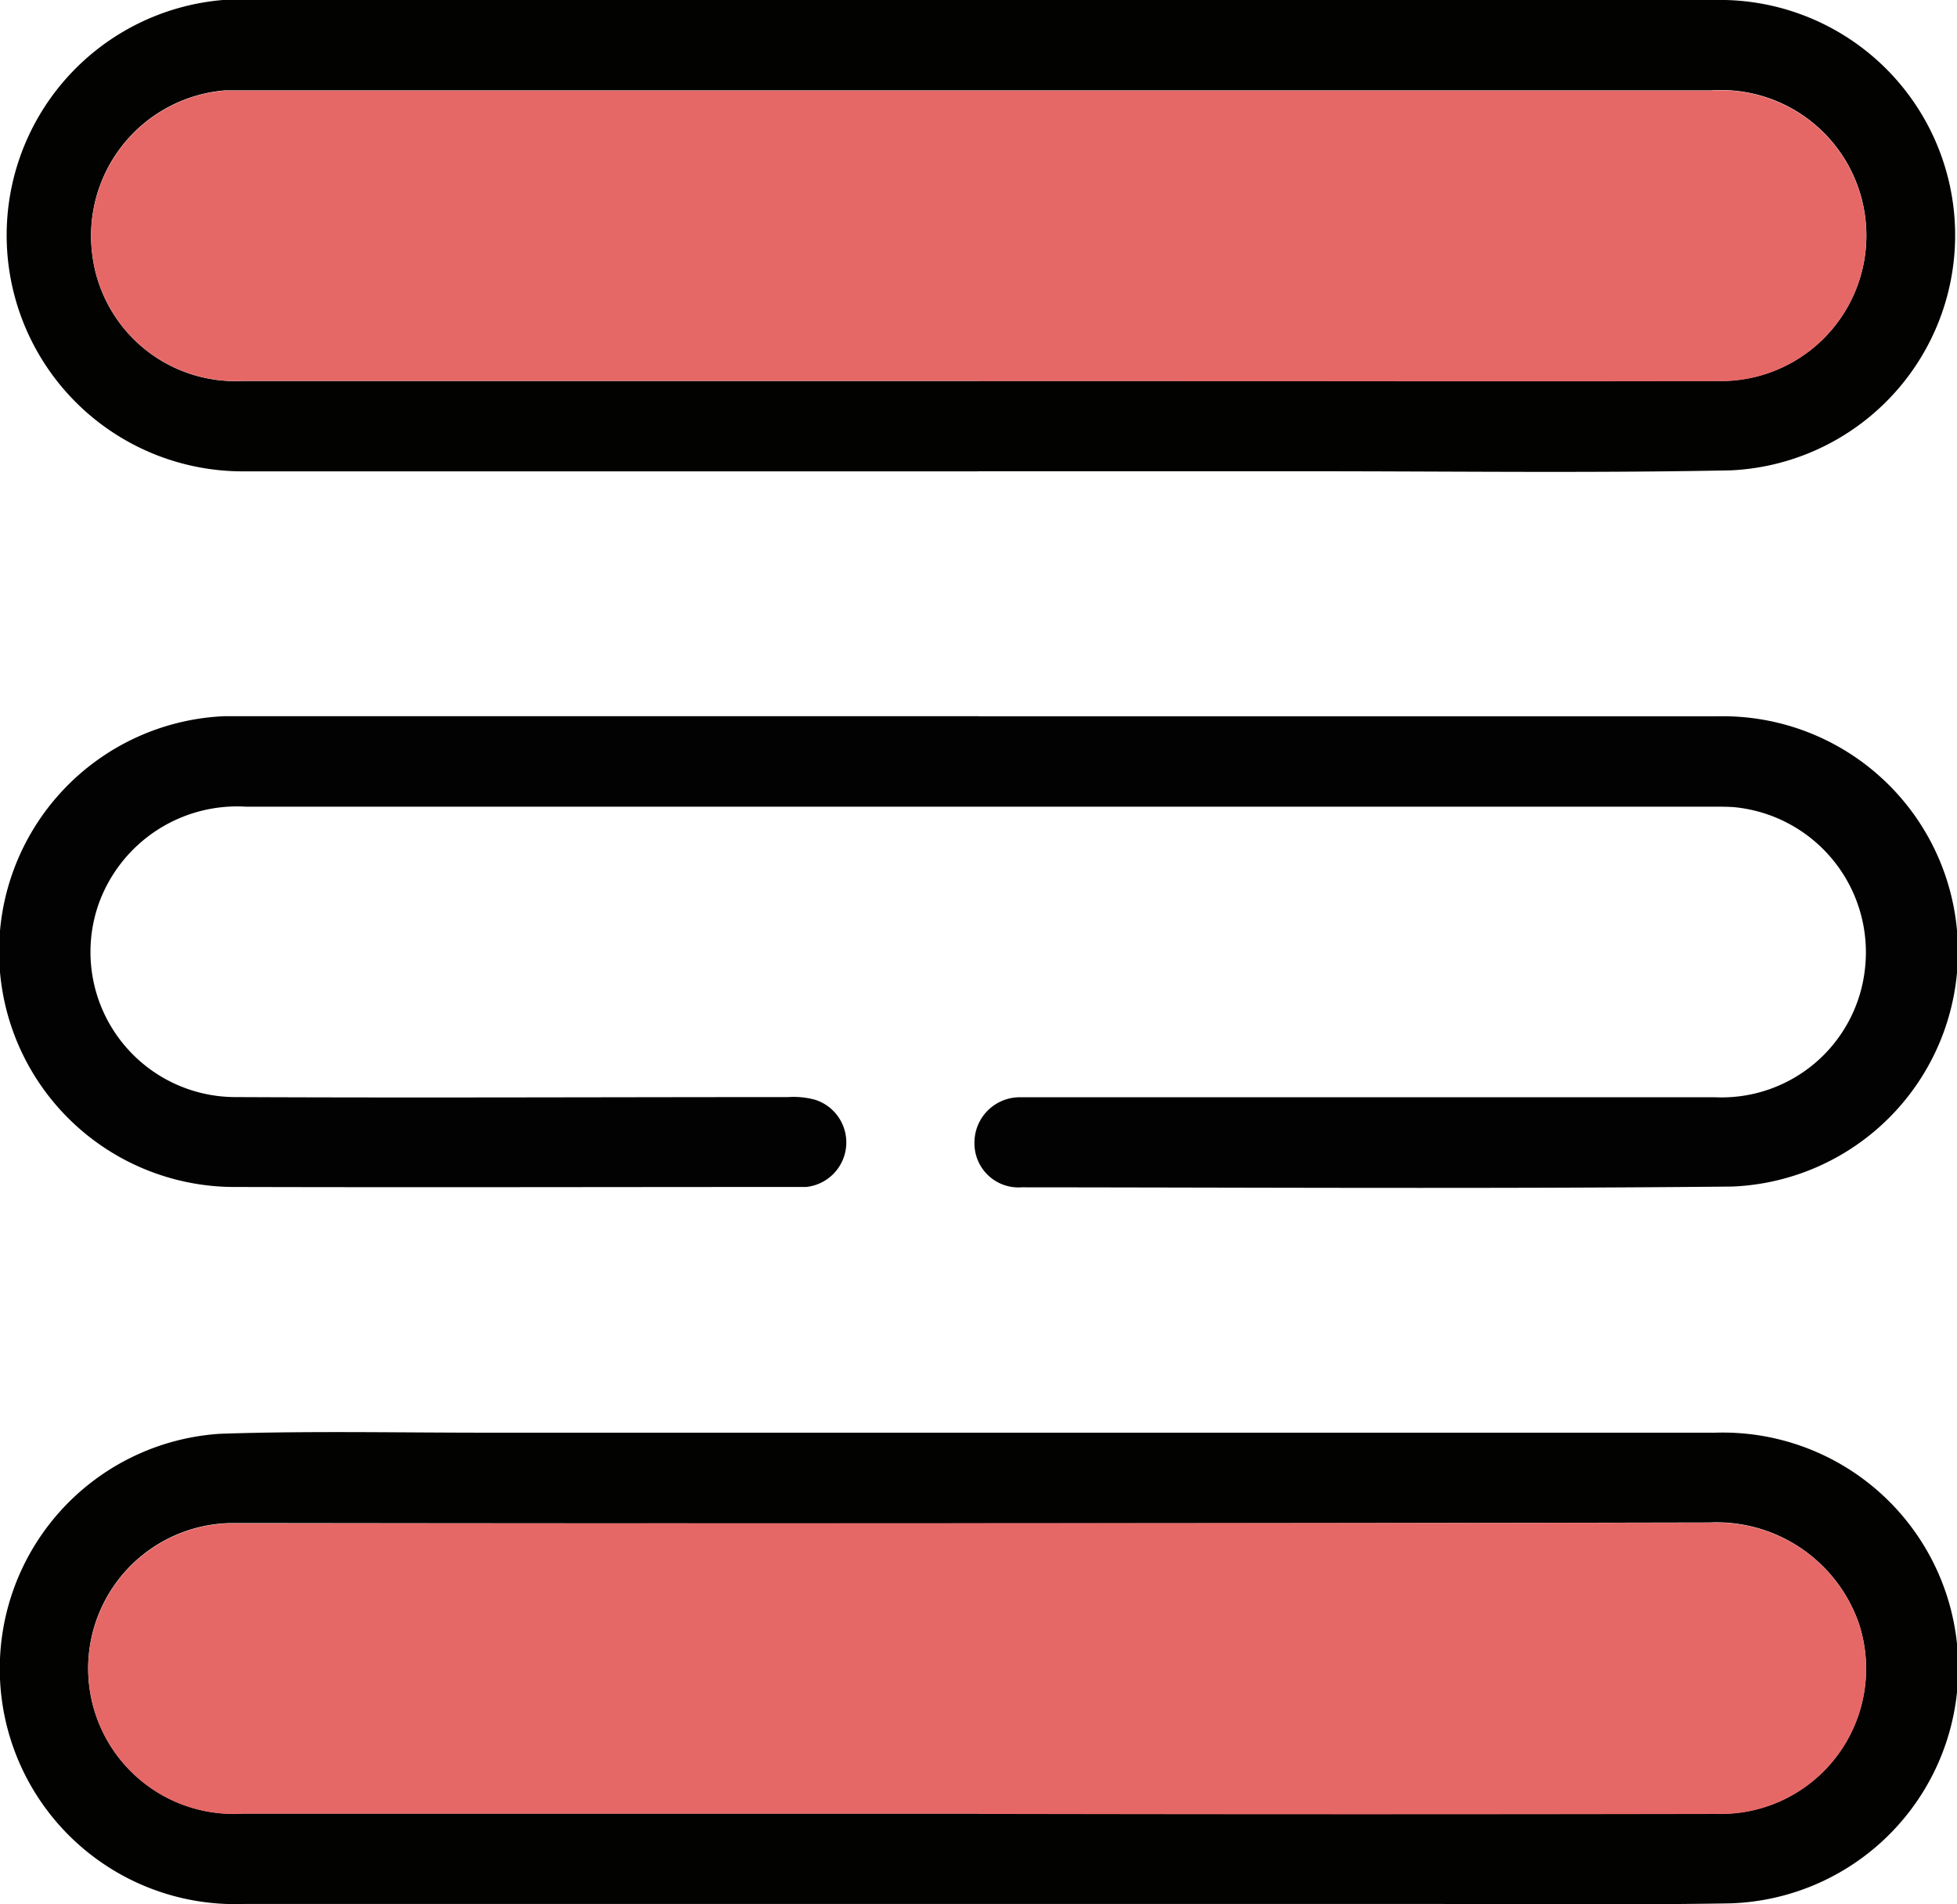 <svg xmlns="http://www.w3.org/2000/svg" xmlns:xlink="http://www.w3.org/1999/xlink" width="23.212" height="22.585" viewBox="0 0 23.212 22.585">
<defs>
<clipPath id="clip-path">
<rect id="Rectangle_876" data-name="Rectangle 876" width="23.212" height="22.585" fill="none"/>
</clipPath>
</defs>
<g id="Group_4771" data-name="Group 4771" clip-path="url(#clip-path)">
<path id="Path_409" data-name="Path 409" d="M11.634,273.659q4.365,0,8.729,0a2.792,2.792,0,0,1,.175,5.582c-1.246.021-2.492.007-3.738.007q-6.942,0-13.883,0a2.792,2.792,0,0,1-.291-5.576c1.067-.036,2.136-.012,3.2-.013h5.8m0,4.519h.325q4.214,0,8.429,0a1.722,1.722,0,0,0,1.685-2.254,1.787,1.787,0,0,0-1.768-1.2q-8.672.019-17.345.007c-.07,0-.139,0-.209,0a1.724,1.724,0,1,0,.152,3.444q4.365,0,8.731,0" transform="translate(-0.016 -256.668)" fill="#020201"/>
<path id="Path_410" data-name="Path 410" d="M11.6,5.59q-4.353,0-8.706,0A2.8,2.8,0,0,1,2.643,0q.116,0,.232,0Q11.6,0,20.333,0a2.791,2.791,0,0,1,.2,5.578c-1.694.034-3.389.01-5.084.011H11.6m.009-1.072h1.625c2.376,0,4.752,0,7.128,0a1.725,1.725,0,1,0-.071-3.445H2.922c-.085,0-.17,0-.255,0A1.73,1.73,0,0,0,1.092,3,1.71,1.71,0,0,0,2.877,4.518q4.365,0,8.73,0" transform="translate(0 0)" fill="#020201"/>
<path id="Path_411" data-name="Path 411" d="M11.643,136.871q4.376,0,8.752,0a2.79,2.79,0,0,1,.177,5.577c-2.809.028-5.618.011-8.427.009a.522.522,0,0,1-.56-.523.538.538,0,0,1,.544-.545c.069,0,.139,0,.209,0q4.016,0,8.033,0a1.71,1.71,0,0,0,1.776-1.521,1.729,1.729,0,0,0-1.557-1.92c-.093-.006-.186-.005-.278-.005H2.948a1.745,1.745,0,0,0-1.758,1.174,1.721,1.721,0,0,0,1.638,2.27c2.182.01,4.364,0,6.547,0a.972.972,0,0,1,.321.032.531.531,0,0,1-.108,1.034c-.046,0-.093,0-.139,0-2.205,0-4.411.006-6.616,0a2.793,2.793,0,0,1-.151-5.583c.116,0,.232,0,.348,0h8.613" transform="translate(-0.027 -128.376)" fill="#020202"/>
<path id="Path_412" data-name="Path 412" d="M27.9,294.377q-4.365,0-8.731,0a1.724,1.724,0,1,1-.152-3.444c.07,0,.139,0,.209,0q8.672,0,17.345-.007a1.787,1.787,0,0,1,1.768,1.2,1.722,1.722,0,0,1-1.685,2.254q-4.214.008-8.429,0H27.9" transform="translate(-16.289 -272.867)" fill="#e66866"/>
<path id="Path_413" data-name="Path 413" d="M27.864,20.7q-4.365,0-8.73,0a1.71,1.71,0,0,1-1.784-1.514,1.73,1.73,0,0,1,1.574-1.928c.085,0,.17,0,.255,0H36.547a1.725,1.725,0,1,1,.071,3.445c-2.376.006-4.752,0-7.128,0H27.864" transform="translate(-16.257 -16.183)" fill="#e66866"/>
</g>
</svg>